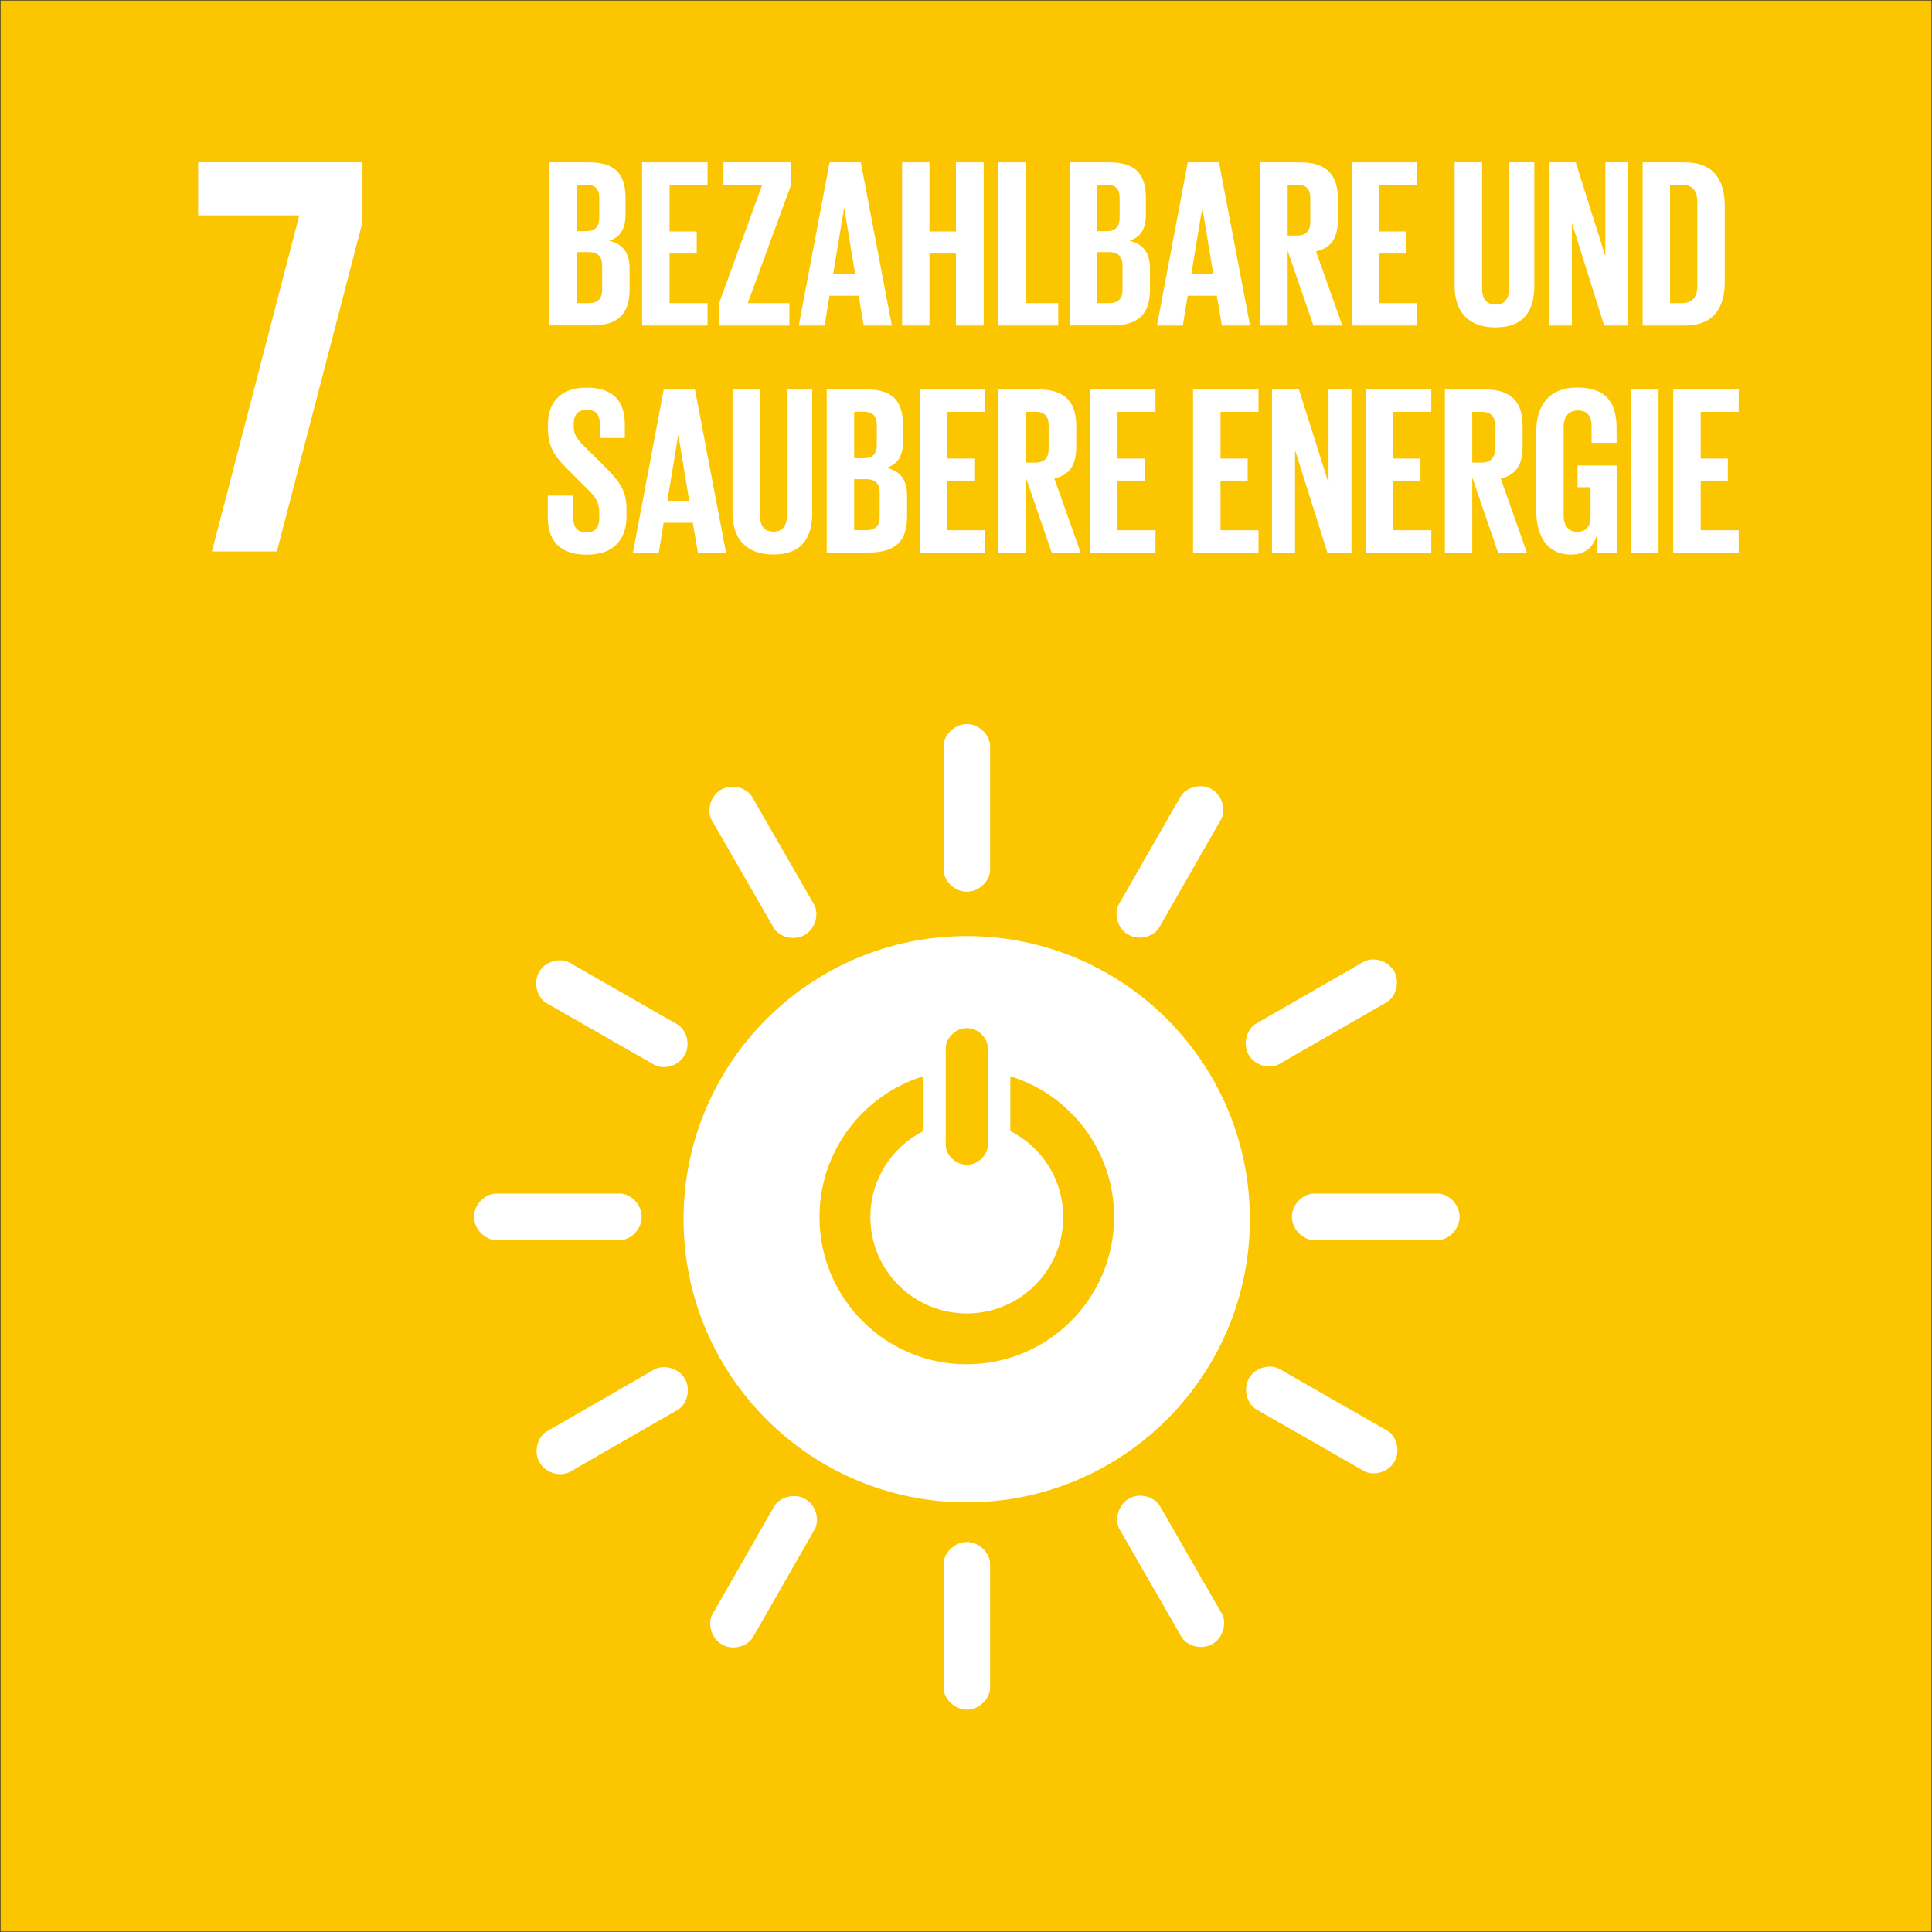 <?xml version="1.0" encoding="UTF-8"?>
<svg id="Ebene_2" data-name="Ebene 2" xmlns="http://www.w3.org/2000/svg" xmlns:xlink="http://www.w3.org/1999/xlink" viewBox="0 0 255.25 255.26">
  <rect x="0" y="0" width="255.25" height="255.26" fill="#333333" stroke="none"/>
  <defs>
    <style>
      .cls-1 {
        clip-path: url(#clippath);
      }

      .cls-2 {
        fill: none;
      }

      .cls-2, .cls-3, .cls-4 {
        stroke-width: 0px;
      }

      .cls-3 {
        fill: #fff;
      }

      .cls-4 {
        fill: #fbc500;
      }
    </style>
    <clipPath id="clippath">
      <rect class="cls-2" x=".07" y=".07" width="255.12" height="255.12"/>
    </clipPath>
  </defs>
  <g id="Ebene_1-2" data-name="Ebene 1">
    <g>
      <g class="cls-1">
        <polygon class="cls-4" points="255.25 255.26 0 255.26 0 0 255.25 0 255.25 255.26 255.25 255.26"/>
      </g>
      <polygon class="cls-3" points="26.18 28.45 39.54 28.45 28 72.86 36.58 72.86 47.89 29.36 47.89 21.39 26.18 21.39 26.18 28.45 26.18 28.45"/>
      <path class="cls-3" d="M127.73,180.25c-10.75,0-19.46-8.71-19.46-19.46,0-8.74,5.75-16.12,13.68-18.59v7.25c-4.13,2.11-6.96,6.39-6.96,11.34,0,7.04,5.7,12.74,12.74,12.74s12.74-5.7,12.74-12.74c0-4.97-2.84-9.26-6.99-11.36v-7.24c7.94,2.45,13.71,9.85,13.71,18.59,0,10.75-8.71,19.46-19.46,19.46M124.95,138.45c0-1.24,1.25-2.62,2.79-2.62s2.77,1.37,2.77,2.62v12.84c0,1.24-1.24,2.6-2.77,2.6s-2.79-1.36-2.79-2.6v-12.84h0ZM127.72,123.67c-20.66,0-37.41,16.75-37.41,37.41s16.75,37.41,37.41,37.41,37.41-16.74,37.41-37.41-16.75-37.41-37.41-37.41"/>
      <path class="cls-3" d="M84.78,160.76c0-1.7-1.5-3.07-2.87-3.07h-16.38c-1.38,0-2.9,1.37-2.9,3.07s1.52,3.08,2.9,3.08h16.38c1.37,0,2.87-1.38,2.87-3.08"/>
      <path class="cls-3" d="M192.84,160.76c0-1.7-1.5-3.07-2.88-3.07h-16.38c-1.38,0-2.9,1.37-2.9,3.07s1.52,3.08,2.9,3.08h16.38c1.37,0,2.88-1.38,2.88-3.08"/>
      <path class="cls-3" d="M127.74,117.81c1.69,0,3.07-1.5,3.07-2.87v-16.38c0-1.38-1.38-2.9-3.07-2.9s-3.08,1.51-3.08,2.9v16.38c0,1.37,1.38,2.87,3.08,2.87"/>
      <path class="cls-3" d="M127.74,225.87c1.69,0,3.07-1.5,3.07-2.87v-16.38c0-1.38-1.38-2.9-3.07-2.9s-3.08,1.52-3.08,2.9v16.38c0,1.37,1.38,2.87,3.08,2.87"/>
      <path class="cls-3" d="M90.45,139.42c.84-1.47.22-3.41-.97-4.09l-14.22-8.14c-1.2-.69-3.2-.25-4.04,1.22-.84,1.48-.21,3.43.99,4.12l14.22,8.14c1.19.68,3.18.23,4.02-1.25"/>
      <path class="cls-3" d="M184.24,193.1c.84-1.47.22-3.41-.97-4.09l-14.22-8.14c-1.2-.69-3.2-.25-4.04,1.23-.84,1.47-.22,3.43.98,4.11l14.22,8.14c1.19.68,3.18.23,4.03-1.25"/>
      <path class="cls-3" d="M149.07,123.49c1.47.84,3.41.22,4.09-.97l8.14-14.22c.69-1.2.25-3.2-1.22-4.04-1.47-.85-3.43-.21-4.12.99l-8.14,14.22c-.68,1.19-.23,3.18,1.25,4.03"/>
      <path class="cls-3" d="M95.39,217.27c1.47.84,3.41.22,4.09-.97l8.14-14.22c.69-1.2.25-3.2-1.23-4.04-1.47-.84-3.43-.21-4.11.98l-8.14,14.22c-.68,1.19-.23,3.18,1.25,4.03"/>
      <path class="cls-3" d="M106.32,123.52c1.47-.85,1.91-2.83,1.23-4.02l-8.17-14.2c-.69-1.2-2.64-1.82-4.11-.98-1.48.85-1.92,2.85-1.23,4.05l8.17,14.2c.69,1.19,2.63,1.8,4.1.96"/>
      <path class="cls-3" d="M160.19,217.2c1.47-.85,1.91-2.83,1.23-4.02l-8.17-14.2c-.69-1.2-2.64-1.83-4.11-.98-1.47.85-1.92,2.85-1.22,4.05l8.16,14.2c.68,1.19,2.63,1.8,4.1.95"/>
      <path class="cls-3" d="M164.97,139.36c.84,1.47,2.83,1.91,4.02,1.23l14.2-8.17c1.2-.69,1.83-2.64.99-4.11-.85-1.47-2.85-1.92-4.05-1.23l-14.2,8.17c-1.19.68-1.8,2.63-.96,4.11"/>
      <path class="cls-3" d="M71.29,193.22c.84,1.47,2.83,1.91,4.02,1.23l14.2-8.17c1.2-.69,1.83-2.64.98-4.11-.84-1.47-2.85-1.92-4.05-1.23l-14.2,8.17c-1.19.68-1.8,2.63-.96,4.11"/>
      <path class="cls-3" d="M76.18,33.31v6.74h1.59c1.21,0,1.78-.6,1.78-1.75v-3.24c0-1.14-.54-1.75-1.81-1.75h-1.56ZM76.18,30.54h1.27c1.18,0,1.72-.6,1.72-1.75v-2.64c0-1.18-.54-1.75-1.75-1.75h-1.24v6.14h0ZM72.56,21.45h5.25c3.62,0,4.83,1.69,4.83,4.74v2.19c0,1.81-.67,2.96-2.16,3.43,1.81.41,2.7,1.62,2.7,3.59v2.86c0,3.05-1.37,4.74-4.99,4.74h-5.63v-21.56h0Z"/>
      <polygon class="cls-3" points="84.83 21.45 93.48 21.45 93.48 24.41 88.46 24.41 88.46 30.58 92.05 30.58 92.05 33.5 88.46 33.5 88.46 40.05 93.48 40.05 93.48 43.01 84.83 43.01 84.83 21.45 84.83 21.45"/>
      <polygon class="cls-3" points="98.79 40.05 104.29 40.05 104.29 43.01 95.01 43.01 95.01 40.05 100.7 24.41 95.58 24.41 95.58 21.45 104.52 21.45 104.52 24.41 98.79 40.05 98.79 40.05"/>
      <path class="cls-3" d="M110.08,36.17h2.89l-1.43-8.65h-.03l-1.43,8.65h0ZM105.53,43.01l4.07-21.56h4.13l4.1,21.56h-3.72l-.67-3.94h-3.85l-.64,3.94h-3.43Z"/>
      <polygon class="cls-3" points="126.3 33.5 122.8 33.5 122.8 43.01 119.18 43.01 119.18 21.45 122.8 21.45 122.8 30.58 126.3 30.58 126.3 21.45 129.96 21.45 129.96 43.01 126.3 43.01 126.3 33.5 126.3 33.5"/>
      <polygon class="cls-3" points="131.86 21.45 135.49 21.45 135.49 40.05 139.81 40.05 139.81 43.01 131.86 43.01 131.86 21.45 131.86 21.45"/>
      <path class="cls-3" d="M144.93,33.31v6.74h1.59c1.21,0,1.78-.6,1.78-1.75v-3.24c0-1.14-.54-1.75-1.81-1.75h-1.56ZM144.93,30.54h1.27c1.18,0,1.72-.6,1.72-1.75v-2.64c0-1.18-.54-1.75-1.75-1.75h-1.24v6.14h0ZM141.31,21.45h5.25c3.62,0,4.83,1.69,4.83,4.74v2.19c0,1.81-.67,2.96-2.16,3.43,1.81.41,2.7,1.62,2.7,3.59v2.86c0,3.05-1.37,4.74-4.99,4.74h-5.63v-21.56h0Z"/>
      <path class="cls-3" d="M157.4,36.17h2.89l-1.43-8.65h-.03l-1.43,8.65h0ZM152.85,43.01l4.07-21.56h4.13l4.1,21.56h-3.72l-.67-3.94h-3.85l-.64,3.94h-3.43Z"/>
      <path class="cls-3" d="M170.12,24.41v6.71h1.21c1.24,0,1.78-.64,1.78-1.78v-3.18c0-1.18-.54-1.75-1.78-1.75h-1.21ZM170.12,33.12v9.89h-3.63v-21.56h5.28c3.66,0,4.99,1.81,4.99,4.83v2.77c0,2.32-.83,3.69-2.89,4.17l3.47,9.79h-3.82l-3.4-9.89h0Z"/>
      <polygon class="cls-3" points="178.58 21.45 187.23 21.45 187.23 24.41 182.2 24.41 182.2 30.58 185.8 30.58 185.8 33.5 182.2 33.5 182.2 40.05 187.23 40.05 187.23 43.01 178.58 43.01 178.58 21.45 178.58 21.45"/>
      <path class="cls-3" d="M202.71,21.45v16.31c0,3.34-1.43,5.5-5.12,5.5s-5.41-2.16-5.41-5.5v-16.31h3.63v16.66c0,1.27.51,2.13,1.78,2.13s1.78-.86,1.78-2.13v-16.66h3.34Z"/>
      <polygon class="cls-3" points="207.67 29.46 207.67 43.01 204.62 43.01 204.62 21.45 208.18 21.45 212.09 33.82 212.09 21.45 215.11 21.45 215.11 43.01 211.94 43.01 207.67 29.46 207.67 29.46"/>
      <path class="cls-3" d="M222.17,40.05c1.49,0,2.07-.89,2.07-2.19v-11.29c0-1.27-.57-2.16-2.07-2.16h-1.53v15.64h1.53ZM227.87,27.24v9.98c0,3.31-1.37,5.79-5.25,5.79h-5.6v-21.56h5.6c3.88,0,5.25,2.45,5.25,5.79h0Z"/>
      <path class="cls-3" d="M72.37,68.37v-2.89h3.37v2.96c0,1.21.54,1.91,1.78,1.91,1.14,0,1.65-.76,1.65-1.91v-.83c0-1.24-.51-2-1.62-3.05l-2.13-2.13c-2.07-2.03-3.02-3.27-3.02-5.75v-.73c0-2.67,1.56-4.74,5.09-4.74s5.06,1.78,5.06,4.9v1.75h-3.31v-1.88c0-1.24-.57-1.84-1.72-1.84-1.02,0-1.72.57-1.72,1.78v.45c0,1.21.67,1.91,1.72,2.92l2.32,2.29c1.97,2,2.93,3.21,2.93,5.6v1.05c0,2.96-1.59,5.06-5.28,5.06s-5.12-2.07-5.12-4.9h0Z"/>
      <path class="cls-3" d="M88.17,66.17h2.89l-1.43-8.65h-.03l-1.43,8.65h0ZM83.62,73.01l4.07-21.56h4.13l4.1,21.56h-3.72l-.67-3.94h-3.85l-.64,3.94h-3.43Z"/>
      <path class="cls-3" d="M107.31,51.45v16.31c0,3.34-1.43,5.5-5.12,5.5s-5.41-2.16-5.41-5.5v-16.31h3.63v16.66c0,1.27.51,2.13,1.78,2.13s1.78-.86,1.78-2.13v-16.66h3.34Z"/>
      <path class="cls-3" d="M112.85,63.31v6.74h1.59c1.21,0,1.78-.6,1.78-1.75v-3.24c0-1.14-.54-1.75-1.81-1.75h-1.56ZM112.85,60.54h1.27c1.18,0,1.72-.6,1.72-1.75v-2.64c0-1.18-.54-1.75-1.75-1.75h-1.24v6.14h0ZM109.22,51.45h5.25c3.63,0,4.83,1.69,4.83,4.74v2.19c0,1.81-.67,2.96-2.16,3.43,1.81.41,2.7,1.62,2.7,3.59v2.86c0,3.05-1.37,4.74-4.99,4.74h-5.63v-21.56h0Z"/>
      <polygon class="cls-3" points="121.5 51.45 130.15 51.45 130.15 54.41 125.12 54.41 125.12 60.58 128.72 60.58 128.72 63.5 125.12 63.5 125.12 70.05 130.15 70.05 130.15 73.01 121.5 73.01 121.5 51.45 121.5 51.45"/>
      <path class="cls-3" d="M135.55,54.41v6.71h1.21c1.24,0,1.78-.64,1.78-1.78v-3.18c0-1.18-.54-1.75-1.78-1.75h-1.21ZM135.55,63.12v9.89h-3.63v-21.56h5.28c3.66,0,4.99,1.81,4.99,4.83v2.77c0,2.32-.83,3.69-2.89,4.17l3.47,9.79h-3.82l-3.4-9.89h0Z"/>
      <polygon class="cls-3" points="144.01 51.45 152.66 51.45 152.66 54.41 147.64 54.41 147.64 60.58 151.23 60.58 151.23 63.5 147.64 63.5 147.64 70.05 152.66 70.05 152.66 73.01 144.01 73.01 144.01 51.45 144.01 51.45"/>
      <polygon class="cls-3" points="157.62 51.45 166.27 51.45 166.27 54.41 161.25 54.41 161.25 60.58 164.84 60.58 164.84 63.5 161.25 63.5 161.25 70.05 166.27 70.05 166.27 73.01 157.62 73.01 157.62 51.45 157.62 51.45"/>
      <polygon class="cls-3" points="171.1 59.46 171.1 73.01 168.05 73.01 168.05 51.45 171.61 51.45 175.52 63.82 175.52 51.45 178.55 51.45 178.55 73.01 175.37 73.01 171.1 59.46 171.1 59.46"/>
      <polygon class="cls-3" points="180.45 51.45 189.1 51.45 189.1 54.41 184.08 54.41 184.08 60.58 187.67 60.58 187.67 63.5 184.08 63.5 184.08 70.05 189.1 70.05 189.1 73.01 180.45 73.01 180.45 51.45 180.45 51.45"/>
      <path class="cls-3" d="M194.51,54.41v6.71h1.21c1.24,0,1.78-.64,1.78-1.78v-3.18c0-1.18-.54-1.75-1.78-1.75h-1.21ZM194.51,63.12v9.89h-3.62v-21.56h5.28c3.66,0,4.99,1.81,4.99,4.83v2.77c0,2.32-.83,3.69-2.89,4.17l3.46,9.79h-3.81l-3.4-9.89h0Z"/>
      <path class="cls-3" d="M208.44,61.5h5.15v11.51h-2.61v-2.35c-.48,1.62-1.49,2.61-3.47,2.61-3.12,0-4.55-2.48-4.55-5.82v-10.43c0-3.37,1.62-5.82,5.44-5.82,4.01,0,5.18,2.23,5.18,5.41v1.91h-3.31v-2.19c0-1.34-.51-2.1-1.81-2.1s-1.88.92-1.88,2.23v11.57c0,1.3.54,2.23,1.78,2.23,1.18,0,1.78-.67,1.78-2.07v-3.82h-1.72v-2.86h0Z"/>
      <polygon class="cls-3" points="215.5 51.45 219.12 51.45 219.12 73.01 215.5 73.01 215.5 51.45 215.5 51.45"/>
      <polygon class="cls-3" points="221.06 51.45 229.71 51.45 229.71 54.41 224.69 54.41 224.69 60.58 228.28 60.58 228.28 63.5 224.69 63.5 224.69 70.05 229.71 70.05 229.71 73.01 221.06 73.01 221.06 51.45 221.06 51.45"/>
    </g>
  </g>
</svg>